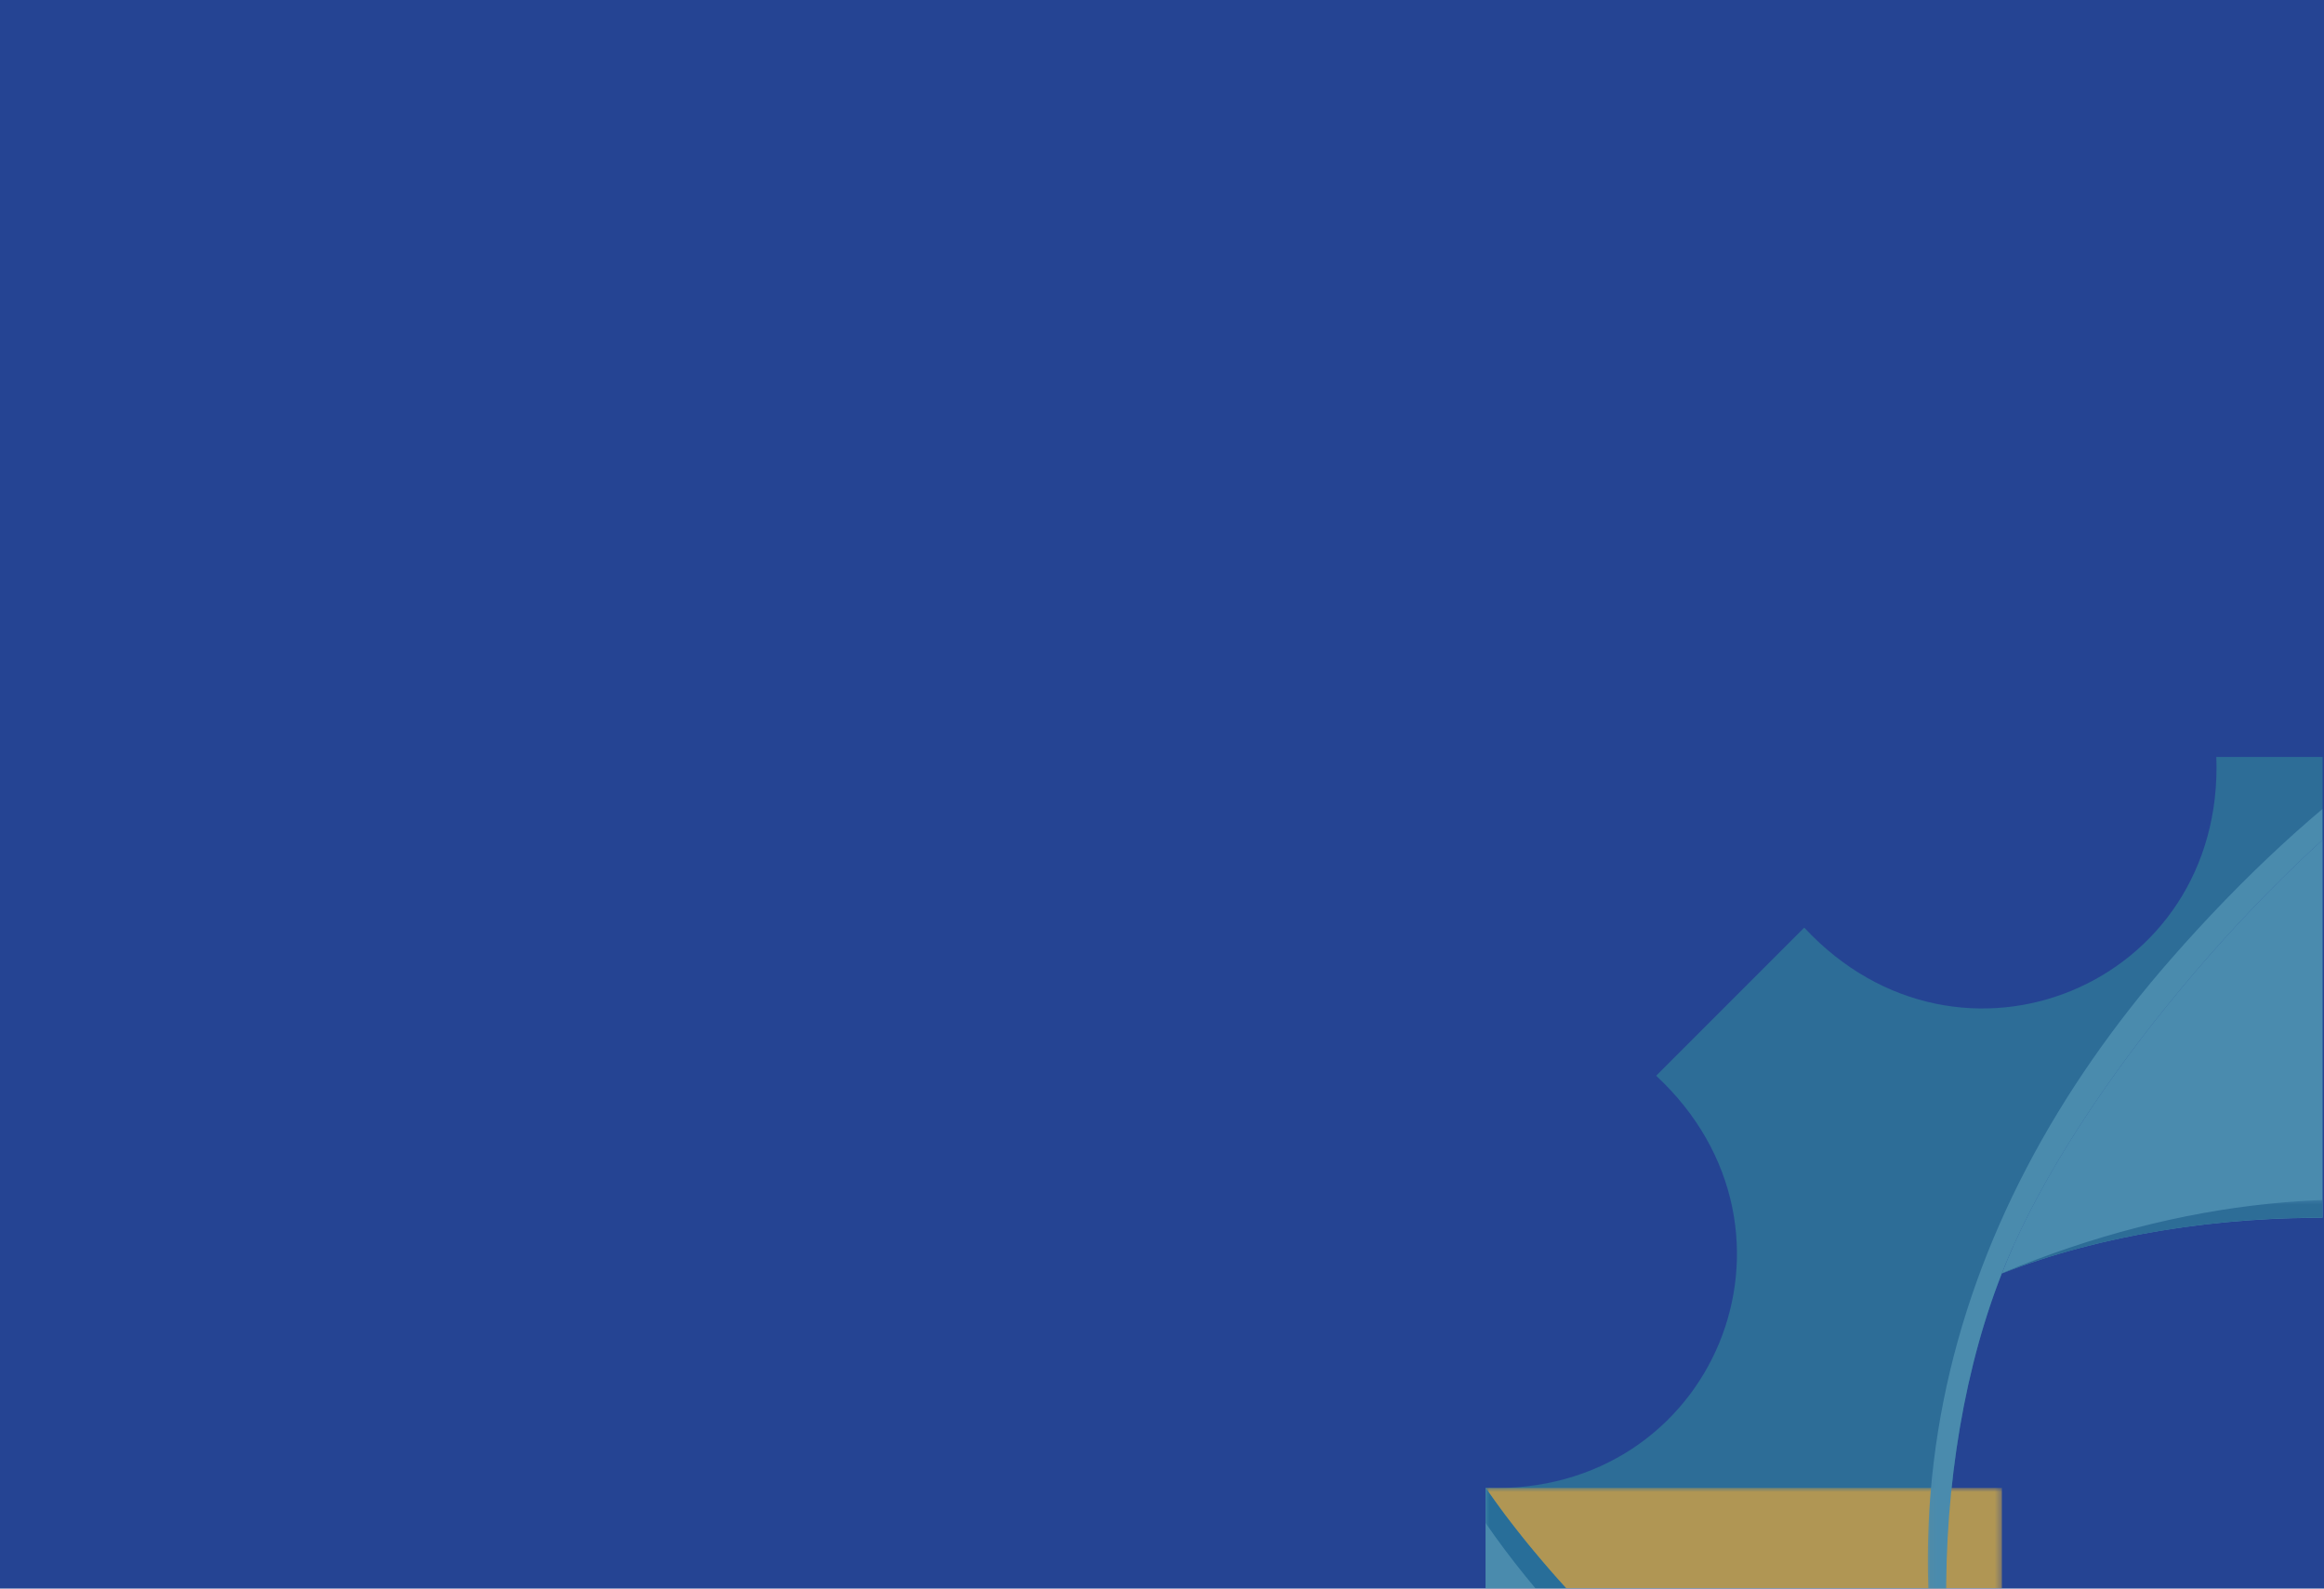 <?xml version="1.0" encoding="UTF-8"?>
<svg id="Layer_1" data-name="Layer 1" xmlns="http://www.w3.org/2000/svg" xmlns:xlink="http://www.w3.org/1999/xlink" viewBox="0 0 280.58 191.75">
  <defs>
    <clipPath id="clippath">
      <rect x="-332.02" y="23.12" width="267.28" height="191.75" style="fill: none; stroke-width: 0px;"/>
    </clipPath>
    <clipPath id="clippath-2">
      <rect x="-26.39" y="176.39" width="62.34" height="51.18" style="fill: none; stroke-width: 0px;"/>
    </clipPath>
    <linearGradient id="linear-gradient" x1="-1770.12" y1="1099.26" x2="-1769.09" y2="1099.26" gradientTransform="translate(-128495.45 207151.74) rotate(89.98) scale(116.95 -116.95)" gradientUnits="userSpaceOnUse">
      <stop offset="0" stop-color="#fff"/>
      <stop offset=".03" stop-color="#f2f2f2"/>
      <stop offset=".24" stop-color="#ababab"/>
      <stop offset=".44" stop-color="#707070"/>
      <stop offset=".62" stop-color="#414141"/>
      <stop offset=".78" stop-color="#202020"/>
      <stop offset=".91" stop-color="#0c0c0c"/>
      <stop offset="1" stop-color="#050505"/>
    </linearGradient>
    <mask id="mask" x="-26.4" y="176.37" width="62.37" height="51.21" maskUnits="userSpaceOnUse">
      <g>
        <rect x="-26.39" y="176.39" width="62.34" height="51.18" style="fill: #000; stroke-width: 0px;"/>
        <g style="isolation: isolate;">
          <g style="clip-path: url(#clippath-2);">
            <rect x="-26.4" y="176.38" width="62.35" height="51.19" style="fill: url(#linear-gradient); stroke-width: 0px;"/>
          </g>
        </g>
      </g>
    </mask>
    <clipPath id="clippath-5">
      <polygon points="-103.46 167.46 -103.46 227.56 -103.46 227.56 35.95 227.56 35.95 227.56 35.95 167.46 35.95 167.46 -103.46 167.46" style="fill: none; stroke-width: 0px;"/>
    </clipPath>
    <linearGradient id="linear-gradient-2" x1="-1771.36" y1="1084.52" x2="-1770.33" y2="1084.52" gradientTransform="translate(227233.05 -370914.93) rotate(-90) scale(209.56 -209.56)" xlink:href="#linear-gradient"/>
    <mask id="mask-1" x="-118.49" y="132.6" width="169.47" height="129.83" maskUnits="userSpaceOnUse">
      <g>
        <rect x="-103.46" y="167.46" width="139.41" height="60.11" style="fill: #000; stroke-width: 0px;"/>
        <g style="isolation: isolate;">
          <g style="clip-path: url(#clippath-5);">
            <rect x="-80.83" y="122.4" width="94.15" height="150.21" transform="translate(-215.79 113.77) rotate(-75)" style="fill: url(#linear-gradient-2); stroke-width: 0px;"/>
          </g>
        </g>
      </g>
    </mask>
    <clipPath id="clippath-6">
      <rect x="13.13" y=".44" width="267.28" height="191.75" style="fill: none; stroke-width: 0px;"/>
    </clipPath>
    <clipPath id="clippath-8">
      <rect x="179.35" y="179.6" width="62.34" height="51.18" style="fill: none; stroke-width: 0px;"/>
    </clipPath>
    <linearGradient id="linear-gradient-3" x1="-1761.79" y1="1074.41" x2="-1760.77" y2="1074.41" gradientTransform="translate(125804.52 -205770.57) rotate(-90.02) scale(116.95 -116.95)" xlink:href="#linear-gradient"/>
    <mask id="mask-2" x="179.34" y="179.59" width="62.37" height="51.21" maskUnits="userSpaceOnUse">
      <g>
        <rect x="179.35" y="179.6" width="62.34" height="51.18" style="fill: #000; stroke-width: 0px;"/>
        <g style="isolation: isolate;">
          <g style="clip-path: url(#clippath-8);">
            <rect x="179.34" y="179.59" width="62.35" height="51.19" style="fill: url(#linear-gradient-3); stroke-width: 0px;"/>
          </g>
        </g>
      </g>
    </mask>
    <clipPath id="clippath-10">
      <rect x="232.75" y="91.37" width="60.11" height="140.83" style="fill: none; stroke-width: 0px;"/>
    </clipPath>
    <linearGradient id="linear-gradient-4" x1="-1771.33" y1="1096.75" x2="-1770.31" y2="1096.75" gradientTransform="translate(-301628.09 -186800.32) rotate(-180) scale(170.47 -170.47)" xlink:href="#linear-gradient"/>
    <mask id="mask-3" x="197.54" y="76.34" width="130.53" height="170.89" maskUnits="userSpaceOnUse">
      <g>
        <rect x="232.75" y="91.37" width="60.11" height="140.83" style="fill: #000; stroke-width: 0px;"/>
        <g style="isolation: isolate;">
          <g style="clip-path: url(#clippath-10);">
            <rect x="187.01" y="114.53" width="151.59" height="94.51" transform="translate(38.51 373.76) rotate(-75)" style="fill: url(#linear-gradient-4); stroke-width: 0px;"/>
          </g>
        </g>
      </g>
    </mask>
    <clipPath id="clippath-12">
      <polygon points="179.35 179.6 179.35 239.71 179.35 239.71 320.18 239.71 320.18 179.6 179.35 179.6" style="fill: none; stroke-width: 0px;"/>
    </clipPath>
    <linearGradient id="linear-gradient-5" x1="-1760.8" y1="1091.58" x2="-1759.77" y2="1091.58" gradientTransform="translate(-299684.13 483868.51) rotate(90) scale(274.77 -274.77)" xlink:href="#linear-gradient"/>
    <mask id="mask-4" x="164.32" y="144.39" width="170.89" height="130.53" maskUnits="userSpaceOnUse">
      <g>
        <rect x="179.35" y="179.6" width="140.84" height="60.11" style="fill: #000; stroke-width: 0px;"/>
        <g style="isolation: isolate;">
          <g style="clip-path: url(#clippath-12);">
            <rect x="202.51" y="133.86" width="94.51" height="151.59" transform="translate(-17.39 396.65) rotate(-75)" style="fill: url(#linear-gradient-5); stroke-width: 0px;"/>
          </g>
        </g>
      </g>
    </mask>
    <clipPath id="clippath-14">
      <polygon points="267.58 152.3 267.58 293.11 267.58 293.11 327.69 293.11 327.69 152.3 327.68 152.3 267.58 152.3" style="fill: none; stroke-width: 0px;"/>
    </clipPath>
    <linearGradient id="linear-gradient-6" x1="-1762.41" y1="1082.5" x2="-1761.39" y2="1082.5" gradientTransform="translate(438439.26 269403.13) scale(248.67 -248.67)" xlink:href="#linear-gradient"/>
    <mask id="mask-5" x="232.37" y="137.27" width="130.52" height="170.87" maskUnits="userSpaceOnUse">
      <g>
        <rect x="267.58" y="152.3" width="60.11" height="140.82" style="fill: #000; stroke-width: 0px;"/>
        <g style="isolation: isolate;">
          <g style="clip-path: url(#clippath-14);">
            <rect x="221.84" y="175.45" width="151.57" height="94.51" transform="translate(5.48 452.55) rotate(-75)" style="fill: url(#linear-gradient-6); stroke-width: 0px;"/>
          </g>
        </g>
      </g>
    </mask>
    <clipPath id="clippath-16">
      <polygon points="241.68 144.78 241.68 204.89 241.69 204.89 381.09 204.89 381.09 204.88 381.09 144.78 381.09 144.78 241.68 144.78" style="fill: none; stroke-width: 0px;"/>
    </clipPath>
    <linearGradient id="linear-gradient-7" x1="-1772.92" y1="1083.99" x2="-1771.89" y2="1083.99" gradientTransform="translate(227466.93 -371265.11) rotate(-90) scale(209.56 -209.56)" xlink:href="#linear-gradient"/>
    <mask id="mask-6" x="226.65" y="109.92" width="169.47" height="129.83" maskUnits="userSpaceOnUse">
      <g>
        <rect x="241.68" y="144.78" width="139.41" height="60.11" style="fill: #000; stroke-width: 0px;"/>
        <g style="isolation: isolate;">
          <g style="clip-path: url(#clippath-16);">
            <rect x="264.31" y="99.72" width="94.15" height="150.21" transform="translate(61.9 430.34) rotate(-75)" style="fill: url(#linear-gradient-7); stroke-width: 0px;"/>
          </g>
        </g>
      </g>
    </mask>
  </defs>
  <g style="opacity: .65;">
    <g style="clip-path: url(#clippath);">
      <g>
        <path d="M-27.77,256.74c-9.62,21.43-32.25,47.07-49.8,59.05h25.28c-1.01-27.55,30.97-40.8,49.75-20.6l17.88-17.88c-20.19-18.77-6.95-50.75,20.6-49.75v-1.31s-21.17-35.77-63.47-52.59c10.55,24.03,10.47,59.23-.24,83.08" style="fill: #368199;"/>
        <g style="mask: url(#mask);">
          <rect x="-26.39" y="176.39" width="62.34" height="51.18" style="fill: #fac133;"/>
        </g>
        <path d="M-102.08,173.1c-.48,1.07-.94,2.17-1.38,3.29,23.9-9.4,57.39-8.94,80.35,1.37,21.43,9.62,47.07,32.25,59.05,49.8v-25.28c-27.55,1.01-40.8-30.97-20.6-49.75l-17.88-17.88c-18.77,20.19-50.75,6.95-49.75-20.6-17.55,11.98-40.18,37.62-49.8,59.05" style="fill: #5eb0bd;"/>
        <g style="mask: url(#mask-1);">
          <path d="M-103.46,176.39l.35-.13.7-.27.29-.11.89-.33.45-.16.55-.19.62-.21c.61-.2,1.21-.4,1.83-.59l.64-.19.54-.16.55-.16.73-.21.36-.1.78-.21.54-.14,1.52-.39.93-.22c2.72-.64,5.51-1.17,8.34-1.6l.11-.02.59-.09.8-.11.14-.02,1.18-.16.32-.04.96-.12c.79-.09,1.58-.17,2.38-.25l.19-.02,1.22-.11h.08s1.05-.09,1.05-.09l.36-.03.82-.05.55-.03.83-.05.5-.03.65-.03.79-.03.75-.02h.44s1.05-.04,1.05-.04h.27s.98-.02.98-.02h.45s.95,0,.95,0h.27c.79,0,1.58.02,2.37.04h.39s1.17.05,1.17.05h0l1.14.05.41.02.79.04.54.03.86.06.58.04.5.04,1.08.09.19.02.88.08.68.07.61.06.8.09.52.06.68.08.66.09.7.09.83.12.28.04.96.15.49.08.85.14.35.06.92.16.5.09.59.11.72.14.5.1.8.17.88.19.18.04.9.2.52.12.82.2.3.07.9.23.43.11.69.19.52.14.68.19.55.16.98.29.16.05,1.07.34.13.04,1.03.34.18.06c1.76.6,3.48,1.25,5.15,1.95l1.02.44.66.29c2.34,1.05,4.74,2.26,7.16,3.6l1.04.58c1.74.98,3.48,2.03,5.23,3.14l1.05.67c1.05.68,2.1,1.37,3.15,2.09,2.45,1.67,4.89,3.43,7.31,5.28.69.53,1.38,1.06,2.06,1.6l1.02.81,1.02.82,1.01.82,1.01.83,1,.84,1,.85.99.85.98.86.97.86c.65.58,1.29,1.16,1.92,1.74l.95.87.94.88.93.88.92.88.91.88.9.89.89.89.87.89.86.89.85.89.84.89.82.89.81.89.79.89.78.88.76.88.75.88.73.87.72.87.7.87.68.86.67.86.65.85.63.85.61.84.59.83.57.83v-4.27c-5.68-8.31-14.42-17.77-24.33-26.44-31.25-27.37-71.05-38.8-115.07-20.5v.03Z" style="fill: #31829a; fill-rule: evenodd; stroke-width: 0px;"/>
        </g>
      </g>
    </g>
  </g>
  <rect width="280.58" height="191.75" style="fill: #254493; stroke-width: 0px;"/>
  <g style="opacity: .65;">
    <g style="clip-path: url(#clippath-6);">
      <g>
        <path d="M267.58,91.37c1.01,27.55-30.97,40.8-49.75,20.6l-17.88,17.88c20.19,18.77,6.95,50.75-20.6,49.75v.89s16.62,35.49,62.92,51.71c-9.99-23.98-9.73-58.36.8-81.78,9.62-21.43,32.25-47.07,49.8-59.05h-25.28Z" style="fill: #31829a;"/>
        <g style="mask: url(#mask-2);">
          <rect x="179.35" y="179.6" width="62.34" height="51.18" style="fill: #fac133;"/>
        </g>
        <g style="mask: url(#mask-3);">
          <path d="M242.26,232.21c-9.99-23.98-9.72-58.35.8-81.78,9.62-21.43,32.25-47.07,49.8-59.05h-4.27c-8.31,5.68-17.77,14.42-26.44,24.33-27.67,31.59-39.05,71.91-19.89,116.51" style="fill: #5db0bc; fill-rule: evenodd; stroke-width: 0px;"/>
        </g>
        <path d="M179.35,204.89c27.55-1.01,40.8,30.97,20.6,49.75l17.88,17.88c18.77-20.19,50.75-6.95,49.75,20.6h3.76s40.28-31.04,49.59-63.23c-24.01,10.31-58.86,10.15-82.53-.48-21.43-9.62-47.07-32.25-59.05-49.8v25.28Z" style="fill: #5db0bc;"/>
        <g style="mask: url(#mask-4);">
          <path d="M320.05,230.25l-.78.32-.32.13-.78.3-.46.18-.55.2-.64.24-.72.25-.34.12-.81.27-.41.14-.94.3-.17.05-.98.3-.32.1-.8.23-.47.13-.78.21-.49.13-.65.17-.63.16-.89.22-.17.04-.98.23-.44.1-.86.19-.34.07-.93.19-.47.09-.7.14-.73.13-.49.09-.94.16-.3.05-.93.15-.55.09-.7.1-.68.1-.55.08-.89.12-.34.04-1.05.13-.29.03-.96.11-.5.05-.81.08-.58.05-.71.06-.76.06-.59.04-.67.05-.77.05-.45.02-.98.05h-.37s-.91.05-.91.05l-.58.02-.75.02h-.66s-.66.03-.66.03h-.83s-.57.01-.57.01h-.52s-.87,0-.87,0h-.81s-.43-.02-.43-.02l-.77-.02-.73-.02-.57-.02-.76-.03-.52-.02-1-.05h-.11s-1.1-.07-1.1-.07l-.6-.04-.81-.06-.35-.03c-.79-.06-1.58-.13-2.37-.21l-.43-.04-.87-.09-.4-.04c-.77-.09-1.54-.18-2.31-.28l-.37-.05-1.01-.14-.14-.02-1.1-.17-.4-.06c-.77-.12-1.53-.25-2.29-.39l-.15-.03-1.15-.22-.43-.09-.72-.14-.55-.12c-.71-.15-1.42-.31-2.13-.47l-.35-.08-.88-.21-.54-.14-.71-.18-.55-.15-.71-.19-.38-.11-.86-.25-.26-.08c-.73-.22-1.45-.44-2.17-.67l-.2-.07c-1.94-.63-3.82-1.32-5.65-2.07-.49-.2-.98-.41-1.46-.62l-.77-.34c-2.34-1.05-4.74-2.26-7.16-3.6l-1.04-.58c-1.73-.98-3.48-2.03-5.23-3.14l-1.05-.67c-1.05-.68-2.1-1.37-3.15-2.09-2.45-1.67-4.89-3.44-7.31-5.28-.69-.52-1.38-1.06-2.06-1.6l-1.03-.81-1.02-.82-1.01-.83-1.01-.83-1-.84-1-.85-.99-.85-.98-.86-.97-.86c-.65-.58-1.29-1.15-1.92-1.74l-.95-.87-.94-.88-.93-.88-.92-.88-.91-.88-.9-.89-.89-.89-.87-.89-.86-.89-.85-.89-.84-.89-.82-.89-.81-.89-.8-.88-.78-.88-.76-.88-.75-.88-.73-.87-.72-.87-.7-.87-.68-.86-.67-.86-.65-.85-.63-.85-.61-.84-.59-.83-.57-.83v4.27c5.68,8.31,14.42,17.77,24.33,26.44,31.59,27.67,71.91,39.05,116.51,19.89l-.14.06Z" style="fill: #29849c; fill-rule: evenodd; stroke-width: 0px;"/>
        </g>
        <path d="M317.38,234.06c-9.62,21.43-32.25,47.07-49.8,59.05h25.28c-1.01-27.55,30.97-40.8,49.75-20.6l17.88-17.88c-20.19-18.77-6.95-50.75,20.6-49.75v-1.31s-21.17-35.77-63.47-52.59c10.55,24.03,10.47,59.23-.24,83.08" style="fill: #368199;"/>
        <g style="mask: url(#mask-5);">
          <path d="M318.18,152.3c2.32,5.57,4.08,11.69,5.29,18.11l.04.21.14.79.1.55.11.68.1.63.17,1.05.03.2.16,1.09.04.27.12.94.06.42.12,1.02.03.28.1.95.05.47.07.74.06.64.05.55.08.94.02.28.07,1,.05.74.03.47.06,1.13v.18s.05,1.04.05,1.04l.02.46.02.69.02.79v.47s.02.88.02.88v.68s0,.65,0,.65v.58s0,.88,0,.88v.5s-.03.89-.03.89v.45s-.04.9-.04.9l-.02.48-.04.94-.02.48-.04.78-.03.62-.04.67-.06.9-.02.29-.09,1.09-.03.36-.06.7-.1,1.05-.02.22-.1.94-.08.65-.07.55-.09.74-.08.59-.12.86-.07.45-.11.71-.13.78-.1.63-.08.47-.16.89-.12.62-.11.55-.15.78-.12.57-.14.64-.16.76-.06.29-.21.93-.12.49-.2.82-.15.59-.14.55-.17.64-.2.73-.19.66-.13.46-.17.57c-.2.67-.4,1.34-.62,2l-.06.17-.34,1.01-.06.17c-.25.74-.51,1.47-.78,2.19l-.03.07c-.35.94-.72,1.88-1.11,2.79l-.46,1.08-.26.59c-1.05,2.34-2.26,4.74-3.6,7.16l-.58,1.04c-.99,1.73-2.03,3.48-3.14,5.23l-.67,1.05c-.68,1.05-1.37,2.1-2.09,3.15-1.67,2.45-3.44,4.89-5.28,7.31-.52.69-1.06,1.38-1.6,2.06l-.81,1.03-.82,1.02-.83,1.01-.83,1.01-.84,1-.85,1-.85.99-.86.98-.86.97c-.58.65-1.15,1.29-1.74,1.92l-.87.95-.88.94-.88.93-.88.92-.88.91-.89.9-.89.89-.89.87-.89.86-.89.85-.89.84-.89.82-.89.81-.88.79-.89.78-.88.77-.88.75-.87.73-.87.72-.87.7-.86.68-.86.67-.85.65-.85.63-.84.61-.83.59-.82.57h4.27c8.31-5.68,17.77-14.42,26.44-24.33,27.66-31.58,39.05-71.9,19.9-116.49" style="fill: #5db0bb; fill-rule: evenodd; stroke-width: 0px;"/>
        </g>
        <path d="M243.06,150.43c-.48,1.07-.94,2.17-1.38,3.29,23.9-9.4,57.39-8.94,80.35,1.37,21.43,9.62,47.07,32.25,59.05,49.8v-25.28c-27.55,1.01-40.8-30.97-20.6-49.75l-17.88-17.88c-18.77,20.19-50.75,6.95-49.75-20.6-17.55,11.98-40.18,37.62-49.8,59.05" style="fill: #5eb0bd;"/>
        <g style="mask: url(#mask-6);">
          <path d="M241.68,153.71l.35-.13.7-.27.29-.11.89-.33.45-.16.55-.19.62-.21c.61-.2,1.21-.4,1.83-.59l.64-.19.54-.16.55-.16.73-.21.36-.1.78-.21.54-.14,1.52-.39.93-.22c2.72-.64,5.51-1.17,8.34-1.6l.11-.02.59-.09.8-.11.14-.02,1.18-.16.32-.04.96-.12c.79-.09,1.58-.17,2.38-.25l.19-.02,1.22-.11h.08s1.05-.09,1.05-.09l.36-.03.82-.05.55-.03.83-.05.5-.03.65-.03.79-.03.75-.02h.44s1.05-.04,1.05-.04h.27s.98-.02.98-.02h.45s.95,0,.95,0h.27c.79,0,1.58.02,2.37.04h.39s1.17.05,1.17.05h0l1.14.05.41.02.79.04.54.03.86.06.58.04.5.04,1.08.09.19.02.88.08.68.07.61.06.8.09.52.06.68.08.66.09.7.09.83.12.28.04.96.15.49.08.85.14.35.06.92.16.5.09.59.11.72.14.5.1.8.17.88.19.18.04.9.2.52.12.82.2.3.07.9.23.43.11.69.19.52.14.68.19.55.16.98.29.16.05,1.07.34.13.04,1.03.34.18.06c1.76.6,3.48,1.25,5.15,1.95l1.02.44.66.29c2.34,1.05,4.74,2.26,7.16,3.6l1.04.58c1.74.98,3.48,2.03,5.23,3.14l1.05.67c1.05.68,2.1,1.37,3.15,2.09,2.45,1.67,4.89,3.43,7.31,5.28.69.53,1.38,1.06,2.06,1.6l1.02.81,1.02.82,1.01.82,1.01.83,1,.84,1,.85.99.85.98.86.97.86c.65.58,1.29,1.16,1.92,1.74l.95.87.94.88.93.88.92.88.91.88.9.89.89.89.87.89.86.89.85.89.84.89.82.89.81.89.79.89.78.88.76.88.75.88.73.87.72.87.7.87.68.86.67.86.65.85.63.85.61.84.59.83.57.83v-4.27c-5.68-8.31-14.42-17.77-24.33-26.44-31.25-27.37-71.05-38.8-115.07-20.5v.03Z" style="fill: #31829a; fill-rule: evenodd; stroke-width: 0px;"/>
        </g>
      </g>
    </g>
  </g>
</svg>